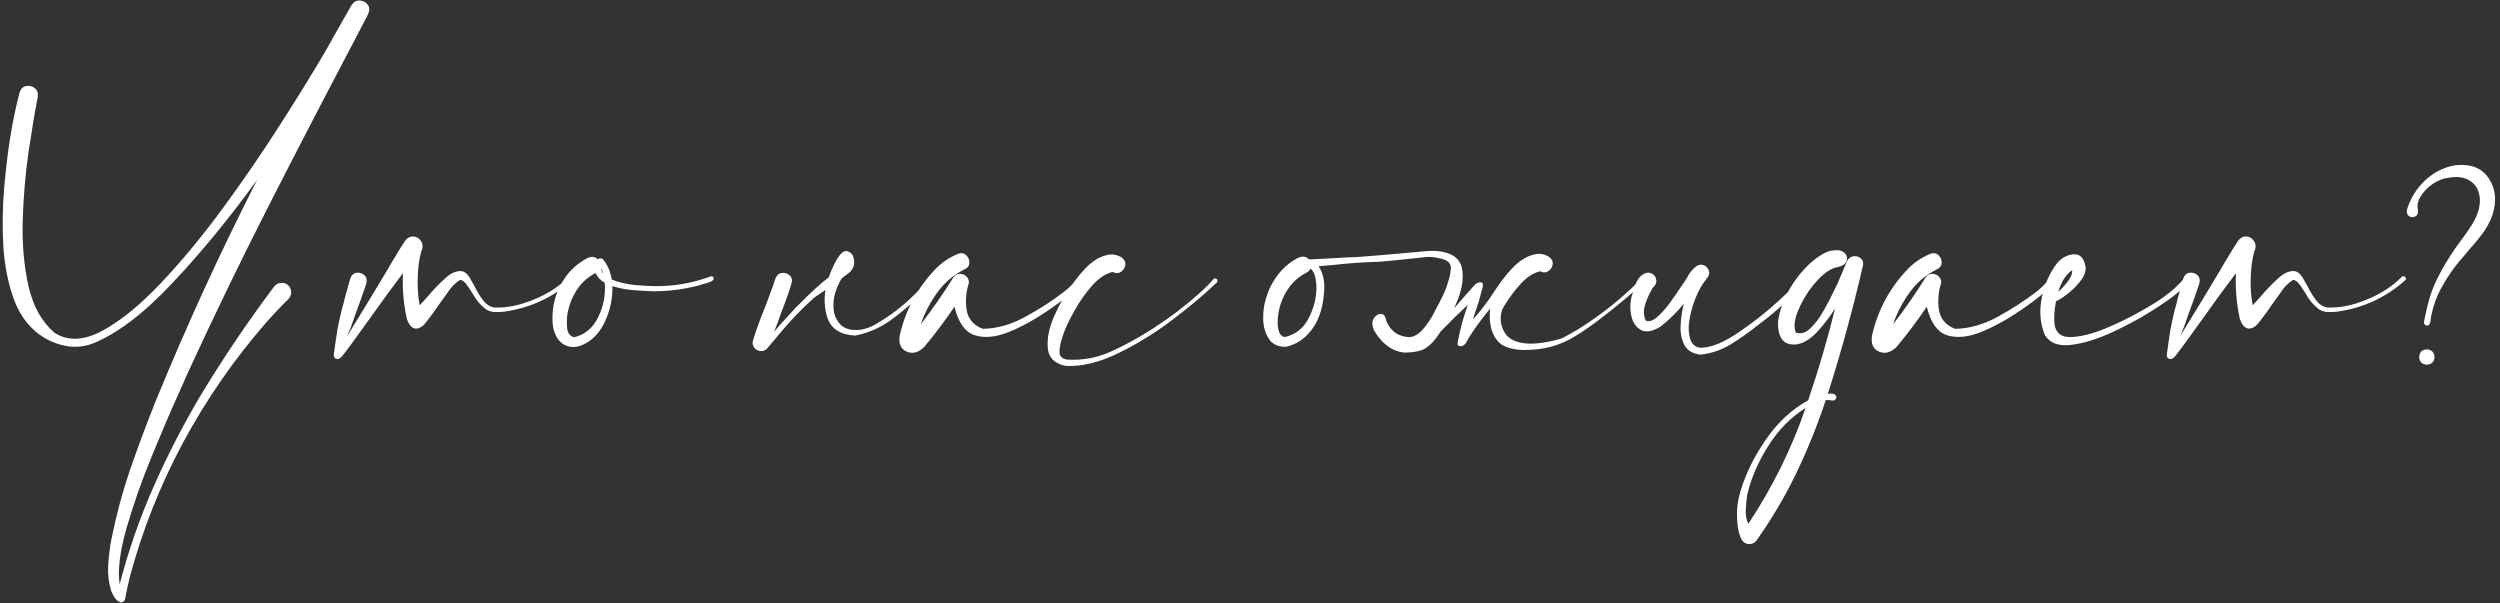 <?xml version="1.0" encoding="UTF-8"?> <svg xmlns="http://www.w3.org/2000/svg" width="1326" height="320" viewBox="0 0 1326 320" fill="none"><rect x="0" y="0" width="1326" height="320" fill="#333333" stroke="none"/><path d="M99.483 198.03C98.358 200.506 96.932 203.733 95.206 207.71C91.004 216.939 86.202 228.119 80.799 241.25C75.397 254.381 70.857 267.25 67.181 279.856C63.579 292.461 62.341 302.479 63.467 309.907C68.044 292.274 74.009 275.091 81.362 258.358C88.716 241.7 97.045 225.53 106.349 209.848C118.354 189.964 131.373 170.68 145.405 151.996C146.305 150.871 147.393 150.233 148.669 150.083C150.019 149.858 151.295 150.158 152.495 150.983C153.696 151.959 154.334 153.197 154.409 154.698C154.559 156.123 154.071 157.436 152.946 158.637C148.894 162.614 144.992 166.741 141.24 171.018C124.207 190.527 109.538 211.686 97.232 234.497C84.927 257.383 75.434 281.356 68.756 306.418C67.856 310.095 67.068 313.771 66.393 317.448C66.318 318.123 66.018 318.649 65.492 319.024C65.042 319.399 64.517 319.549 63.917 319.474C62.641 319.024 61.591 318.161 60.765 316.885C60.015 315.685 59.415 314.522 58.964 313.396C57.614 308.894 57.089 304.317 57.389 299.665C57.689 295.088 58.252 290.548 59.077 286.046C59.077 285.896 59.114 285.746 59.19 285.596C61.666 273.215 64.93 261.059 68.982 249.129C73.109 237.273 77.498 225.493 82.15 213.787C98.583 173.569 116.666 134.1 136.4 95.382C121.618 115.792 106.574 134.1 91.267 150.308C76.035 166.515 61.853 177.208 48.722 182.385C44.445 183.886 40.131 184.299 35.779 183.623C31.502 182.948 27.45 181.485 23.623 179.234C16.42 174.882 11.13 168.391 7.753 159.762C4.452 151.058 2.463 141.379 1.788 130.724C1.188 120.069 1.338 109.639 2.238 99.434C3.138 89.23 4.189 80.451 5.39 73.097C6.665 65.068 8.316 57.077 10.342 49.123C11.017 47.098 12.18 45.934 13.831 45.634C15.557 45.259 17.095 45.634 18.446 46.76C19.796 47.81 20.322 49.386 20.021 51.487C18.446 59.516 16.795 69.383 15.069 81.088C13.418 92.719 12.405 104.837 12.03 117.443C11.73 129.974 12.78 141.529 15.182 152.109C17.658 162.614 22.235 170.755 28.913 176.533C36.041 181.035 44.445 180.697 54.125 175.52C63.804 170.342 74.121 161.976 85.076 150.421C96.107 138.79 107.062 125.584 117.942 110.802C128.822 95.945 138.989 81.126 148.443 66.344C157.973 51.487 166.114 38.281 172.867 26.726C177.294 18.772 181.796 10.818 186.374 2.865C187.574 0.989 189.037 0.126 190.763 0.276C192.564 0.351 193.99 1.101 195.04 2.527C196.091 3.953 196.128 5.678 195.153 7.704C192.752 12.356 190.35 16.971 187.949 21.548C172.642 50.587 157.485 79.813 142.478 109.226C127.546 138.565 113.215 168.166 99.483 198.03ZM301.74 146.819C302.19 146.444 302.602 146.369 302.978 146.594C303.428 146.744 303.728 147.044 303.878 147.494C304.028 147.869 303.916 148.245 303.54 148.62C293.261 157.774 281.293 163.327 267.636 165.277C265.91 165.503 264.147 165.578 262.346 165.503C260.545 165.427 258.895 164.865 257.394 163.814C254.618 161.563 252.404 158.899 250.753 155.823C250.453 155.373 250.116 154.848 249.74 154.247C248.99 152.972 248.127 151.734 247.152 150.533C246.251 149.333 245.238 148.62 244.113 148.395C241.562 149.97 239.386 152.146 237.585 154.923C237.135 155.598 236.684 156.236 236.234 156.836C235.034 158.412 233.871 160.025 232.745 161.676C230.794 164.602 228.693 167.491 226.442 170.342C224.491 173.044 222.503 174.357 220.477 174.282C218.451 174.132 216.875 172.368 215.75 168.992C214.024 161.038 213.349 153.009 213.724 144.905C207.946 152.484 202.318 160.175 196.841 167.979C194.365 171.355 191.926 174.732 189.525 178.108C189.15 178.709 188.737 179.271 188.287 179.797C186.336 182.573 184.31 185.312 182.209 188.013C182.059 188.238 181.909 188.426 181.759 188.576C181.309 189.251 180.671 189.814 179.846 190.264C179.095 190.564 178.42 190.489 177.82 190.039C177.219 189.589 176.957 188.951 177.032 188.126C177.332 186.025 177.632 183.886 177.932 181.71C178.232 179.459 178.57 177.208 178.945 174.957C179.62 171.355 180.408 167.754 181.309 164.152C181.609 163.251 181.871 162.314 182.097 161.338C182.247 160.588 182.434 159.8 182.659 158.974C183.71 154.998 184.723 151.321 185.698 147.944C186.374 145.993 187.499 144.905 189.075 144.68C190.651 144.455 192.039 144.868 193.239 145.918C194.44 146.969 194.777 148.507 194.252 150.533C192.376 156.086 190.35 161.788 188.174 167.641C187.874 168.541 187.574 169.404 187.274 170.23C186.524 172.631 185.586 175.032 184.46 177.433C184.385 177.658 184.31 177.883 184.235 178.108C184.76 177.208 185.286 176.345 185.811 175.52C192.639 164.49 199.467 153.234 206.295 141.754C206.67 141.079 207.046 140.403 207.421 139.728C207.871 138.978 208.359 138.19 208.884 137.364C210.91 133.913 212.936 130.649 214.962 127.572C216.162 126.072 217.513 125.359 219.014 125.434C220.514 125.434 221.79 126.034 222.84 127.235C223.891 128.36 224.304 129.823 224.079 131.624C222.728 135.076 221.903 139.803 221.602 145.806C221.302 151.734 221.64 157.099 222.615 161.901C224.191 160.25 225.692 158.599 227.117 156.949C229.819 153.722 232.783 150.646 236.009 147.719C238.56 145.318 241.074 144.005 243.55 143.78C246.026 143.48 248.127 145.093 249.853 148.62C250.378 149.595 250.979 150.646 251.654 151.771C252.929 154.397 254.468 156.911 256.268 159.312C258.069 161.638 260.208 162.914 262.684 163.139C267.786 163.214 272.776 162.464 277.653 160.888C282.606 159.312 287.258 157.249 291.61 154.698C295.362 152.446 298.738 149.82 301.74 146.819ZM378.5 147.269C378.725 148.169 378.2 148.882 376.924 149.408C375.724 149.933 374.411 150.345 372.985 150.646C371.86 150.946 371.034 151.208 370.509 151.433C363.006 153.384 355.389 154.397 347.661 154.472C347.286 154.472 346.911 154.472 346.535 154.472C343.609 154.397 340.157 154.21 336.181 153.91C332.204 153.61 328.414 152.897 324.813 151.771C324.963 157.474 323.95 163.026 321.774 168.429C319.673 173.831 316.709 177.921 312.882 180.697C308.38 183.924 304.253 184.824 300.501 183.398C296.75 181.973 294.349 178.559 293.298 173.156C292.173 163.251 294.611 154.21 300.614 146.031C303.69 142.054 307.48 138.94 311.982 136.689C314.083 135.864 315.771 136.164 317.047 137.59C317.722 136.914 318.585 136.839 319.635 137.364C322.187 140.291 323.8 143.93 324.475 148.282C328.227 149.783 332.429 150.758 337.081 151.208C341.733 151.584 345.26 151.771 347.661 151.771C357.791 151.846 367.545 150.12 376.924 146.594C377.225 146.444 377.525 146.444 377.825 146.594C378.125 146.744 378.35 146.969 378.5 147.269ZM319.86 145.243C319.635 144.118 319.298 143.03 318.848 141.979C318.848 143.18 319.185 144.268 319.86 145.243ZM304.441 178.896C310.219 177.546 314.495 173.981 317.272 168.204C320.123 162.426 321.286 156.348 320.761 149.97C318.435 148.695 316.822 146.969 315.921 144.793C311.719 146.969 308.343 150.045 305.791 154.022C303.315 157.924 301.702 162.163 300.952 166.741C300.952 167.041 300.914 167.341 300.839 167.641C300.614 169.817 300.614 172.068 300.839 174.394C301.139 176.72 302.34 178.221 304.441 178.896ZM422.733 151.659C422.808 151.659 422.846 151.621 422.846 151.546C422.846 151.621 422.808 151.659 422.733 151.659ZM404.275 183.736L404.162 183.623C404.162 183.698 404.2 183.736 404.275 183.736ZM432.3 153.234C434.776 150.908 437.177 148.882 439.504 147.157C441.604 141.454 443.668 137.402 445.694 135.001C447.045 133.425 448.358 132.862 449.633 133.313C450.984 133.763 451.922 134.588 452.447 135.789C452.522 135.939 452.56 136.089 452.56 136.239C453.61 139.315 453.047 141.979 450.871 144.23C449.596 145.206 448.095 146.369 446.369 147.719C445.544 149.145 444.793 150.646 444.118 152.221C442.167 156.798 441.604 161.413 442.43 166.065C443.931 171.243 446.894 174.169 451.322 174.844C455.824 175.52 460.363 174.469 464.94 171.693C472.219 167.491 478.859 162.389 484.862 156.386C487.863 153.459 490.677 150.383 493.303 147.157C493.904 146.556 494.504 146.331 495.104 146.481C495.705 146.631 496.117 146.969 496.342 147.494C496.568 148.094 496.38 148.695 495.78 149.295L490.827 154.022C485.425 159.425 479.685 164.415 473.607 168.992C467.529 173.569 460.888 176.57 453.685 177.996C445.881 177.621 440.967 174.544 438.941 168.767C437.365 164.189 436.99 159.2 437.815 153.797C435.939 155.073 433.913 156.461 431.737 157.962C425.284 163.739 419.169 170.117 413.391 177.095C410.24 180.922 408.064 183.511 406.863 184.862C405.813 185.912 404.612 186.362 403.262 186.212C401.911 186.062 400.823 185.424 399.998 184.299C399.172 183.248 398.985 181.973 399.435 180.472C401.236 174.544 403.374 168.654 405.85 162.801L408.439 155.823V155.71C409.49 153.159 410.428 150.533 411.253 147.832C411.928 146.031 413.054 145.018 414.629 144.793C416.205 144.568 417.593 144.98 418.794 146.031C419.994 147.081 420.332 148.545 419.807 150.421C418.156 155.748 416.28 161.038 414.179 166.29C413.429 168.692 412.228 171.918 410.578 175.97C412.829 173.269 415.155 170.642 417.556 168.091C419.132 166.44 420.632 164.79 422.058 163.139C422.433 162.764 423.596 161.638 425.547 159.762C427.423 157.811 429.674 155.635 432.3 153.234ZM571.752 147.044C572.053 146.519 572.465 146.294 572.99 146.369C573.516 146.444 573.928 146.706 574.229 147.157C574.529 147.532 574.529 147.982 574.229 148.507C572.053 151.584 569.539 154.322 566.688 156.723C563.836 159.05 560.872 161.263 557.796 163.364C557.271 163.739 556.783 164.077 556.333 164.377C548.904 169.479 541.738 173.419 534.835 176.195C527.932 178.896 521.929 179.421 516.827 177.771C511.8 176.045 508.273 171.018 506.247 162.689C501.295 170.042 495.967 177.133 490.265 183.961C487.263 186.962 484.187 187.825 481.035 186.55C477.809 185.199 476.533 182.348 477.209 177.996C480.285 164.339 486.7 152.484 496.455 142.429C499.606 139.203 503.471 136.614 508.048 134.663C509.849 133.988 511.312 134.213 512.437 135.339C513.638 136.464 514.201 137.852 514.126 139.503C514.051 141.079 513.113 142.242 511.312 142.992C505.684 145.843 500.957 149.895 497.13 155.148C493.379 160.325 490.452 165.953 488.351 172.031C494.504 164.077 500.244 155.823 505.572 147.269C506.397 145.993 507.485 145.318 508.836 145.243C510.261 145.168 511.462 145.581 512.437 146.481C513.488 147.382 513.976 148.582 513.901 150.083C512.4 154.66 511.987 159.387 512.662 164.264C513.413 169.067 516.264 172.443 521.216 174.394C528.645 174.319 536.148 172.218 543.727 168.091C551.305 163.964 558.059 159.612 563.986 155.035C567.063 152.784 569.651 150.12 571.752 147.044ZM643.673 148.057C644.048 147.682 644.424 147.569 644.799 147.719C645.249 147.869 645.549 148.132 645.699 148.507C645.849 148.882 645.774 149.295 645.474 149.745C639.321 155.673 631.63 162.163 622.401 169.217C613.172 176.27 603.492 182.273 593.362 187.225C583.308 192.177 573.966 194.466 565.337 194.091C559.409 192.89 556.22 189.776 555.77 184.749C555.245 179.647 556.408 173.869 559.259 167.416C562.11 160.963 565.562 155.035 569.614 149.633C573.666 144.155 577.23 140.403 580.306 138.377C582.332 136.877 584.658 135.826 587.285 135.226C589.986 134.626 592.537 135.076 594.938 136.577C596.439 137.702 597.077 139.053 596.852 140.628C596.626 142.129 595.839 143.33 594.488 144.23C593.212 145.056 591.749 145.056 590.098 144.23C586.422 145.131 582.82 147.532 579.293 151.433C575.842 155.335 572.765 159.687 570.064 164.49C567.363 169.292 565.374 173.419 564.099 176.87C563.874 177.621 563.649 178.409 563.424 179.234C562.523 181.71 562.035 184.149 561.96 186.55C561.885 188.876 563.198 190.264 565.9 190.714C573.928 191.239 581.657 189.851 589.085 186.55C596.514 183.173 603.567 179.346 610.245 175.069C610.921 174.619 611.558 174.207 612.159 173.831C620.788 168.279 628.891 162.088 636.47 155.26C639.021 153.009 641.422 150.608 643.673 148.057ZM681.378 178.784C687.006 177.508 691.17 174.319 693.872 169.217C696.648 164.039 698.111 158.674 698.261 153.122C698.261 151.246 698.074 149.295 697.698 147.269C697.323 145.243 696.46 143.63 695.11 142.429C694.734 143.33 693.984 144.08 692.859 144.68C688.732 146.781 685.393 149.82 682.841 153.797C680.29 157.699 678.677 161.976 678.002 166.628C677.777 167.829 677.664 169.329 677.664 171.13C677.664 172.931 677.927 174.582 678.452 176.082C678.977 177.583 679.953 178.484 681.378 178.784ZM754.312 136.577C741.556 137.927 734.015 138.678 731.689 138.828C723.285 139.053 715.181 139.616 707.378 140.516C704.451 140.816 701.788 141.041 699.387 141.191C701.788 144.868 702.763 149.408 702.313 154.81C701.938 160.138 700.962 164.64 699.387 168.316C697.886 172.143 695.635 175.482 692.634 178.333C689.632 181.185 686.068 183.061 681.941 183.961C677.739 183.961 674.738 182.498 672.937 179.572C671.061 176.645 670.086 173.231 670.011 169.329C669.935 165.352 670.386 161.826 671.361 158.749C672.637 154.022 674.775 149.708 677.777 145.806C680.778 141.829 684.492 138.753 688.919 136.577C691.245 135.751 693.009 136.089 694.209 137.59C696.16 137.515 698.636 137.402 701.638 137.252C704.639 137.102 707.415 136.952 709.967 136.802C711.392 136.727 712.518 136.652 713.343 136.577C715.144 136.502 717.207 136.427 719.533 136.351C723.735 135.976 728.5 135.601 733.828 135.226L756.451 133.2H756.563C760.465 132.825 764.067 133.125 767.368 134.1C772.471 135.676 775.247 138.978 775.697 144.005C776.222 149.107 775.059 154.885 772.208 161.338L771.195 163.589C776.147 157.886 779.749 153.797 782 151.321C782.975 150.195 784.138 149.67 785.489 149.745C786.84 149.82 786.877 151.621 785.602 155.148C785.001 157.849 783.726 162.013 781.775 167.641C781.625 168.166 781.437 168.767 781.212 169.442C785.039 165.39 789.128 159.987 793.48 153.234L796.294 149.182C800.346 143.78 803.91 140.066 806.987 138.04C809.013 136.539 811.376 135.489 814.077 134.888C816.704 134.288 819.217 134.738 821.618 136.239C823.119 137.364 823.757 138.678 823.532 140.178C823.307 141.754 822.556 142.955 821.281 143.78C819.93 144.68 818.429 144.718 816.779 143.892C813.102 144.793 809.538 147.194 806.086 151.096C802.56 154.998 799.446 159.35 796.744 164.152C795.169 169.179 795.956 173.756 799.108 177.883C801.359 180.209 804.473 181.597 808.45 182.048C813.027 182.723 819.48 181.935 827.809 179.684C829.535 178.934 832.573 177.283 836.925 174.732C837.601 174.282 838.239 173.869 838.839 173.494C847.543 167.941 855.647 161.751 863.15 154.923C865.701 152.672 868.102 150.27 870.353 147.719C870.729 147.344 871.141 147.232 871.592 147.382C871.967 147.532 872.229 147.794 872.379 148.169C872.53 148.545 872.454 148.957 872.154 149.408C866.001 155.335 858.31 161.826 849.081 168.879C839.852 175.932 832.761 180.359 827.809 182.16C822.556 184.411 815.991 185.574 808.112 185.649C801.134 185.424 796.444 183.698 794.043 180.472C790.892 176.645 789.654 171.055 790.329 163.702C784.251 171.13 779.937 177.283 777.385 182.16C776.41 183.286 775.397 183.774 774.346 183.623C773.371 183.473 772.958 182.911 773.108 181.935C773.258 181.035 773.484 179.834 773.784 178.333C774.759 173.831 775.66 170.38 776.485 167.979C776.71 167.153 776.973 166.29 777.273 165.39C777.723 164.114 778.136 162.876 778.511 161.676C774.759 165.127 769.994 169.817 764.217 175.745L761.853 179.121C760.127 181.447 758.439 183.136 756.788 184.186C754.537 186.062 750.448 187 744.52 187C738.292 186.25 733.077 182.385 728.875 175.407C727.15 171.655 727.712 168.842 730.564 166.966C733.19 165.765 734.766 166.853 735.291 170.23C737.392 175.182 740.918 177.996 745.871 178.671C749.547 179.497 753.299 177.133 757.126 171.58C758.777 169.404 760.202 166.966 761.403 164.264C764.104 159.462 766.093 155.335 767.368 151.884L768.044 149.52C768.944 147.044 769.432 144.605 769.507 142.204C769.582 139.878 768.194 138.302 765.342 137.477C761.215 136.276 757.539 135.976 754.312 136.577ZM876.656 152.672C876.656 152.747 876.619 152.784 876.544 152.784C876.619 152.784 876.656 152.747 876.656 152.672ZM955.668 146.819C957.994 146.144 958.97 146.406 958.594 147.607C958.219 148.732 957.019 150.421 954.993 152.672C952.967 154.848 950.641 157.136 948.015 159.537C945.388 161.863 943.025 163.927 940.924 165.728C938.898 167.453 937.66 168.466 937.21 168.767C935.484 170.042 933.72 171.393 931.92 172.818C927.417 176.42 922.728 179.722 917.851 182.723C912.973 185.649 907.683 187.45 901.981 188.126C897.704 187.6 894.815 185.837 893.314 182.836C891.813 179.834 891.176 176.345 891.401 172.368C891.626 168.391 892.189 164.64 893.089 161.113C889.412 165.615 885.285 169.667 880.708 173.269C876.206 175.97 872.642 176.495 870.016 174.844C867.39 173.194 865.739 170.455 865.064 166.628C864.388 162.801 864.726 158.974 866.077 155.148C867.277 150.571 868.778 147.569 870.579 146.144C872.454 144.718 874.143 144.305 875.643 144.905C877.219 145.506 878.157 146.631 878.457 148.282C878.832 149.858 878.082 151.433 876.206 153.009C876.281 153.009 876.356 153.009 876.431 153.009C876.506 152.934 876.544 152.859 876.544 152.784C876.469 152.859 876.394 152.972 876.319 153.122C874.893 155.523 873.655 158.299 872.605 161.451C871.629 164.527 871.704 167.378 872.83 170.005C874.555 170.755 876.544 170.192 878.795 168.316C881.046 166.365 883.259 163.927 885.436 161C887.612 157.999 889.487 155.298 891.063 152.897C891.964 151.546 892.676 150.496 893.202 149.745C893.802 148.92 894.402 147.982 895.002 146.931C896.278 144.455 897.929 142.504 899.955 141.079C901.305 140.253 902.581 140.141 903.782 140.741C905.057 141.266 905.92 142.204 906.37 143.555C906.82 144.83 906.558 146.069 905.582 147.269C905.282 147.644 905.02 147.982 904.794 148.282C904.719 148.282 904.682 148.282 904.682 148.282L904.794 148.395C904.719 148.47 904.607 148.582 904.457 148.732C904.382 148.807 904.344 148.882 904.344 148.957C903.294 150.308 902.393 151.696 901.643 153.122C898.341 159.35 896.353 165.953 895.678 172.931C895.528 181.035 898.079 184.862 903.331 184.411C908.659 183.961 915.037 181.185 922.465 176.082C929.969 170.98 936.909 165.503 943.287 159.65C949.665 153.797 953.792 149.52 955.668 146.819ZM979.867 138.152C980.767 136.727 981.93 135.976 983.356 135.901C984.857 135.751 986.095 136.164 987.07 137.139C988.121 138.04 988.458 139.315 988.083 140.966C982.831 163.777 976.64 186.4 969.512 208.835C970.713 208.685 971.726 208.723 972.551 208.948C973.451 209.173 973.939 209.848 974.014 210.974C973.864 211.424 973.601 211.799 973.226 212.099C972.851 212.399 972.438 212.512 971.988 212.437C970.788 212.212 969.587 212.137 968.387 212.212C963.884 225.793 958.482 239.112 952.179 252.168C946.326 264.098 939.498 275.579 931.695 286.609C930.794 287.809 929.669 288.447 928.318 288.522C926.892 288.672 925.654 288.259 924.604 287.284C922.878 285.333 921.827 281.769 921.452 276.592C921.002 271.489 921.49 266.424 922.915 261.397C925.542 252.093 930.006 242.826 936.309 233.597C942.537 224.367 950.116 217.277 959.045 212.324C964.522 196.267 969.287 180.022 973.339 163.589C970.563 168.016 967.411 172.143 963.884 175.97C959.007 181.147 954.28 183.361 949.703 182.61C945.051 181.86 942.837 177.808 943.062 170.455C943.963 164.677 945.876 159.2 948.802 154.022C951.729 148.845 955.368 144.155 959.72 139.953C964.297 135.901 968.161 133.575 971.313 132.975C974.464 132.375 976.753 132.712 978.179 133.988C979.604 135.263 980.017 136.764 979.417 138.49C978.816 140.141 977.091 141.229 974.239 141.754C970.788 142.504 967.111 145.093 963.209 149.52C959.382 153.872 956.343 158.674 954.092 163.927C951.766 169.104 951.241 173.269 952.517 176.42L951.954 176.195C954.805 177.396 957.544 176.72 960.17 174.169C962.871 171.618 965.31 168.354 967.486 164.377C969.737 160.4 971.576 156.836 973.001 153.685C973.526 152.559 974.014 151.584 974.464 150.758C975.44 148.507 976.415 146.219 977.391 143.892C978.216 142.017 979.041 140.103 979.867 138.152ZM927.305 277.83C940.136 258.471 950.266 237.986 957.694 216.376C949.815 221.328 943.212 228.044 937.885 236.523C932.482 245.077 928.806 253.556 926.855 261.96C926.78 262.035 926.742 262.147 926.742 262.297C926.367 264.624 926.104 267.25 925.954 270.176C925.804 273.102 926.254 275.654 927.305 277.83ZM1087.47 147.044C1087.77 146.519 1088.18 146.294 1088.7 146.369C1089.23 146.444 1089.64 146.706 1089.94 147.157C1090.24 147.532 1090.24 147.982 1089.94 148.507C1087.77 151.584 1085.25 154.322 1082.4 156.723C1079.55 159.05 1076.59 161.263 1073.51 163.364C1072.99 163.739 1072.5 164.077 1072.05 164.377C1064.62 169.479 1057.45 173.419 1050.55 176.195C1043.65 178.896 1037.64 179.421 1032.54 177.771C1027.51 176.045 1023.99 171.018 1021.96 162.689C1017.01 170.042 1011.68 177.133 1005.98 183.961C1002.98 186.962 999.901 187.825 996.75 186.55C993.523 185.199 992.248 182.348 992.923 177.996C995.999 164.339 1002.41 152.484 1012.17 142.429C1015.32 139.203 1019.19 136.614 1023.76 134.663C1025.56 133.988 1027.03 134.213 1028.15 135.339C1029.35 136.464 1029.92 137.852 1029.84 139.503C1029.76 141.079 1028.83 142.242 1027.03 142.992C1021.4 145.843 1016.67 149.895 1012.84 155.148C1009.09 160.325 1006.17 165.953 1004.07 172.031C1010.22 164.077 1015.96 155.823 1021.29 147.269C1022.11 145.993 1023.2 145.318 1024.55 145.243C1025.98 145.168 1027.18 145.581 1028.15 146.481C1029.2 147.382 1029.69 148.582 1029.61 150.083C1028.11 154.66 1027.7 159.387 1028.38 164.264C1029.13 169.067 1031.98 172.443 1036.93 174.394C1044.36 174.319 1051.86 172.218 1059.44 168.091C1067.02 163.964 1073.77 159.612 1079.7 155.035C1082.78 152.784 1085.37 150.12 1087.47 147.044ZM1161.3 146.481C1162.05 147.382 1161.94 148.395 1160.96 149.52C1160.06 150.646 1158.98 151.734 1157.7 152.784C1156.8 153.534 1156.16 154.135 1155.79 154.585C1152.93 157.136 1148.21 160.513 1141.6 164.715C1135 168.917 1127.76 172.818 1119.88 176.42C1112 180.022 1104.8 182.198 1098.27 182.948C1091.74 183.698 1087.17 181.935 1084.54 177.658C1082.06 171.355 1081.54 164.79 1082.96 157.962C1084.32 151.058 1087.02 144.943 1091.07 139.616C1093.47 136.764 1096.36 135.188 1099.74 134.888C1103.11 134.588 1105.21 136.614 1106.04 140.966C1106.56 143.142 1105.93 145.543 1104.12 148.169C1102.32 150.721 1100.07 153.084 1097.37 155.26C1094.75 157.436 1092.46 158.937 1090.51 159.762C1089.61 164.49 1089.34 168.504 1089.72 171.805C1090.32 176.608 1093.17 178.934 1098.27 178.784C1103.45 178.634 1109.45 177.17 1116.28 174.394C1123.18 171.543 1129.6 168.429 1135.53 165.052C1141.45 161.676 1145.54 159.125 1147.79 157.399C1152.07 154.397 1155.86 150.871 1159.16 146.819C1159.46 146.444 1159.8 146.256 1160.18 146.256C1160.63 146.181 1161 146.256 1161.3 146.481ZM1099.06 143.33C1095.68 145.656 1093.24 149.483 1091.74 154.81C1093.62 153.084 1095.35 151.171 1096.92 149.07C1098.5 146.894 1099.21 144.98 1099.06 143.33ZM1273.97 146.819C1274.42 146.444 1274.83 146.369 1275.2 146.594C1275.65 146.744 1275.95 147.044 1276.1 147.494C1276.25 147.869 1276.14 148.245 1275.77 148.62C1265.49 157.774 1253.52 163.327 1239.86 165.277C1238.14 165.503 1236.37 165.578 1234.57 165.503C1232.77 165.427 1231.12 164.865 1229.62 163.814C1226.84 161.563 1224.63 158.899 1222.98 155.823C1222.68 155.373 1222.34 154.848 1221.97 154.247C1221.22 152.972 1220.35 151.734 1219.38 150.533C1218.48 149.333 1217.46 148.62 1216.34 148.395C1213.79 149.97 1211.61 152.146 1209.81 154.923C1209.36 155.598 1208.91 156.236 1208.46 156.836C1207.26 158.412 1206.1 160.025 1204.97 161.676C1203.02 164.602 1200.92 167.491 1198.67 170.342C1196.72 173.044 1194.73 174.357 1192.7 174.282C1190.68 174.132 1189.1 172.368 1187.98 168.992C1186.25 161.038 1185.57 153.009 1185.95 144.905C1180.17 152.484 1174.54 160.175 1169.07 167.979C1166.59 171.355 1164.15 174.732 1161.75 178.108C1161.38 178.709 1160.96 179.271 1160.51 179.797C1158.56 182.573 1156.54 185.312 1154.44 188.013C1154.29 188.238 1154.14 188.426 1153.99 188.576C1153.53 189.251 1152.9 189.814 1152.07 190.264C1151.32 190.564 1150.65 190.489 1150.05 190.039C1149.45 189.589 1149.18 188.951 1149.26 188.126C1149.56 186.025 1149.86 183.886 1150.16 181.71C1150.46 179.459 1150.8 177.208 1151.17 174.957C1151.85 171.355 1152.63 167.754 1153.53 164.152C1153.84 163.251 1154.1 162.314 1154.32 161.338C1154.47 160.588 1154.66 159.8 1154.89 158.974C1155.94 154.998 1156.95 151.321 1157.92 147.944C1158.6 145.993 1159.73 144.905 1161.3 144.68C1162.88 144.455 1164.26 144.868 1165.47 145.918C1166.67 146.969 1167 148.507 1166.48 150.533C1164.6 156.086 1162.58 161.788 1160.4 167.641C1160.1 168.541 1159.8 169.404 1159.5 170.23C1158.75 172.631 1157.81 175.032 1156.69 177.433C1156.61 177.658 1156.54 177.883 1156.46 178.108C1156.99 177.208 1157.51 176.345 1158.04 175.52C1164.87 164.49 1171.69 153.234 1178.52 141.754C1178.9 141.079 1179.27 140.403 1179.65 139.728C1180.1 138.978 1180.58 138.19 1181.11 137.364C1183.14 133.913 1185.16 130.649 1187.19 127.572C1188.39 126.072 1189.74 125.359 1191.24 125.434C1192.74 125.434 1194.02 126.034 1195.07 127.235C1196.12 128.36 1196.53 129.823 1196.3 131.624C1194.95 135.076 1194.13 139.803 1193.83 145.806C1193.53 151.734 1193.87 157.099 1194.84 161.901C1196.42 160.25 1197.92 158.599 1199.34 156.949C1202.04 153.722 1205.01 150.646 1208.24 147.719C1210.79 145.318 1213.3 144.005 1215.78 143.78C1218.25 143.48 1220.35 145.093 1222.08 148.62C1222.6 149.595 1223.2 150.646 1223.88 151.771C1225.16 154.397 1226.69 156.911 1228.49 159.312C1230.3 161.638 1232.43 162.914 1234.91 163.139C1240.01 163.214 1245 162.464 1249.88 160.888C1254.83 159.312 1259.48 157.249 1263.84 154.698C1267.59 152.446 1270.96 149.82 1273.97 146.819ZM1302.33 87.616C1310.58 86.791 1316.51 89.155 1320.11 94.707C1323.79 100.26 1324.39 106.788 1321.91 114.291C1320.64 117.743 1318.91 120.932 1316.74 123.858C1314.56 126.785 1312.23 129.598 1309.76 132.3C1308.78 133.425 1307.84 134.551 1306.94 135.676C1301.47 141.754 1296.93 148.432 1293.32 155.71C1291.07 160.663 1289.61 165.84 1288.94 171.243C1288.86 171.693 1288.64 172.068 1288.26 172.368C1287.96 172.668 1287.58 172.781 1287.13 172.706C1286.68 172.631 1286.31 172.406 1286.01 172.031C1285.71 171.655 1285.6 171.243 1285.67 170.792C1286.2 168.016 1286.8 165.24 1287.47 162.464C1288.75 156.911 1290.7 151.621 1293.32 146.594C1295.95 141.491 1298.88 136.614 1302.1 131.962C1303.23 130.461 1304.32 128.961 1305.37 127.46C1307.54 124.609 1309.57 121.682 1311.45 118.681C1314.37 113.653 1315.65 109.076 1315.27 104.949C1314.9 100.747 1313.02 97.633 1309.64 95.608C1306.27 93.582 1301.58 93.356 1295.58 94.932C1290.55 96.733 1286.61 99.885 1283.76 104.387C1282.78 106.037 1282.26 107.801 1282.18 109.677C1282.26 109.902 1282.29 110.089 1282.29 110.239C1282.52 111.29 1282.56 112.265 1282.41 113.166C1282.26 113.991 1281.58 114.629 1280.38 115.079C1279.18 115.379 1278.17 115.117 1277.34 114.291C1276.59 113.391 1276.37 112.34 1276.67 111.14C1278.47 105.212 1281.66 100.072 1286.23 95.72C1290.89 91.368 1296.25 88.667 1302.33 87.616ZM1283.08 189.364C1283.23 187.563 1283.95 186.362 1285.22 185.762C1286.57 185.162 1287.88 185.162 1289.16 185.762C1290.44 186.362 1291.15 187.563 1291.3 189.364C1291.15 191.164 1290.44 192.365 1289.16 192.965C1287.88 193.566 1286.57 193.566 1285.22 192.965C1283.95 192.365 1283.23 191.164 1283.08 189.364Z" fill="white"></path></svg> 